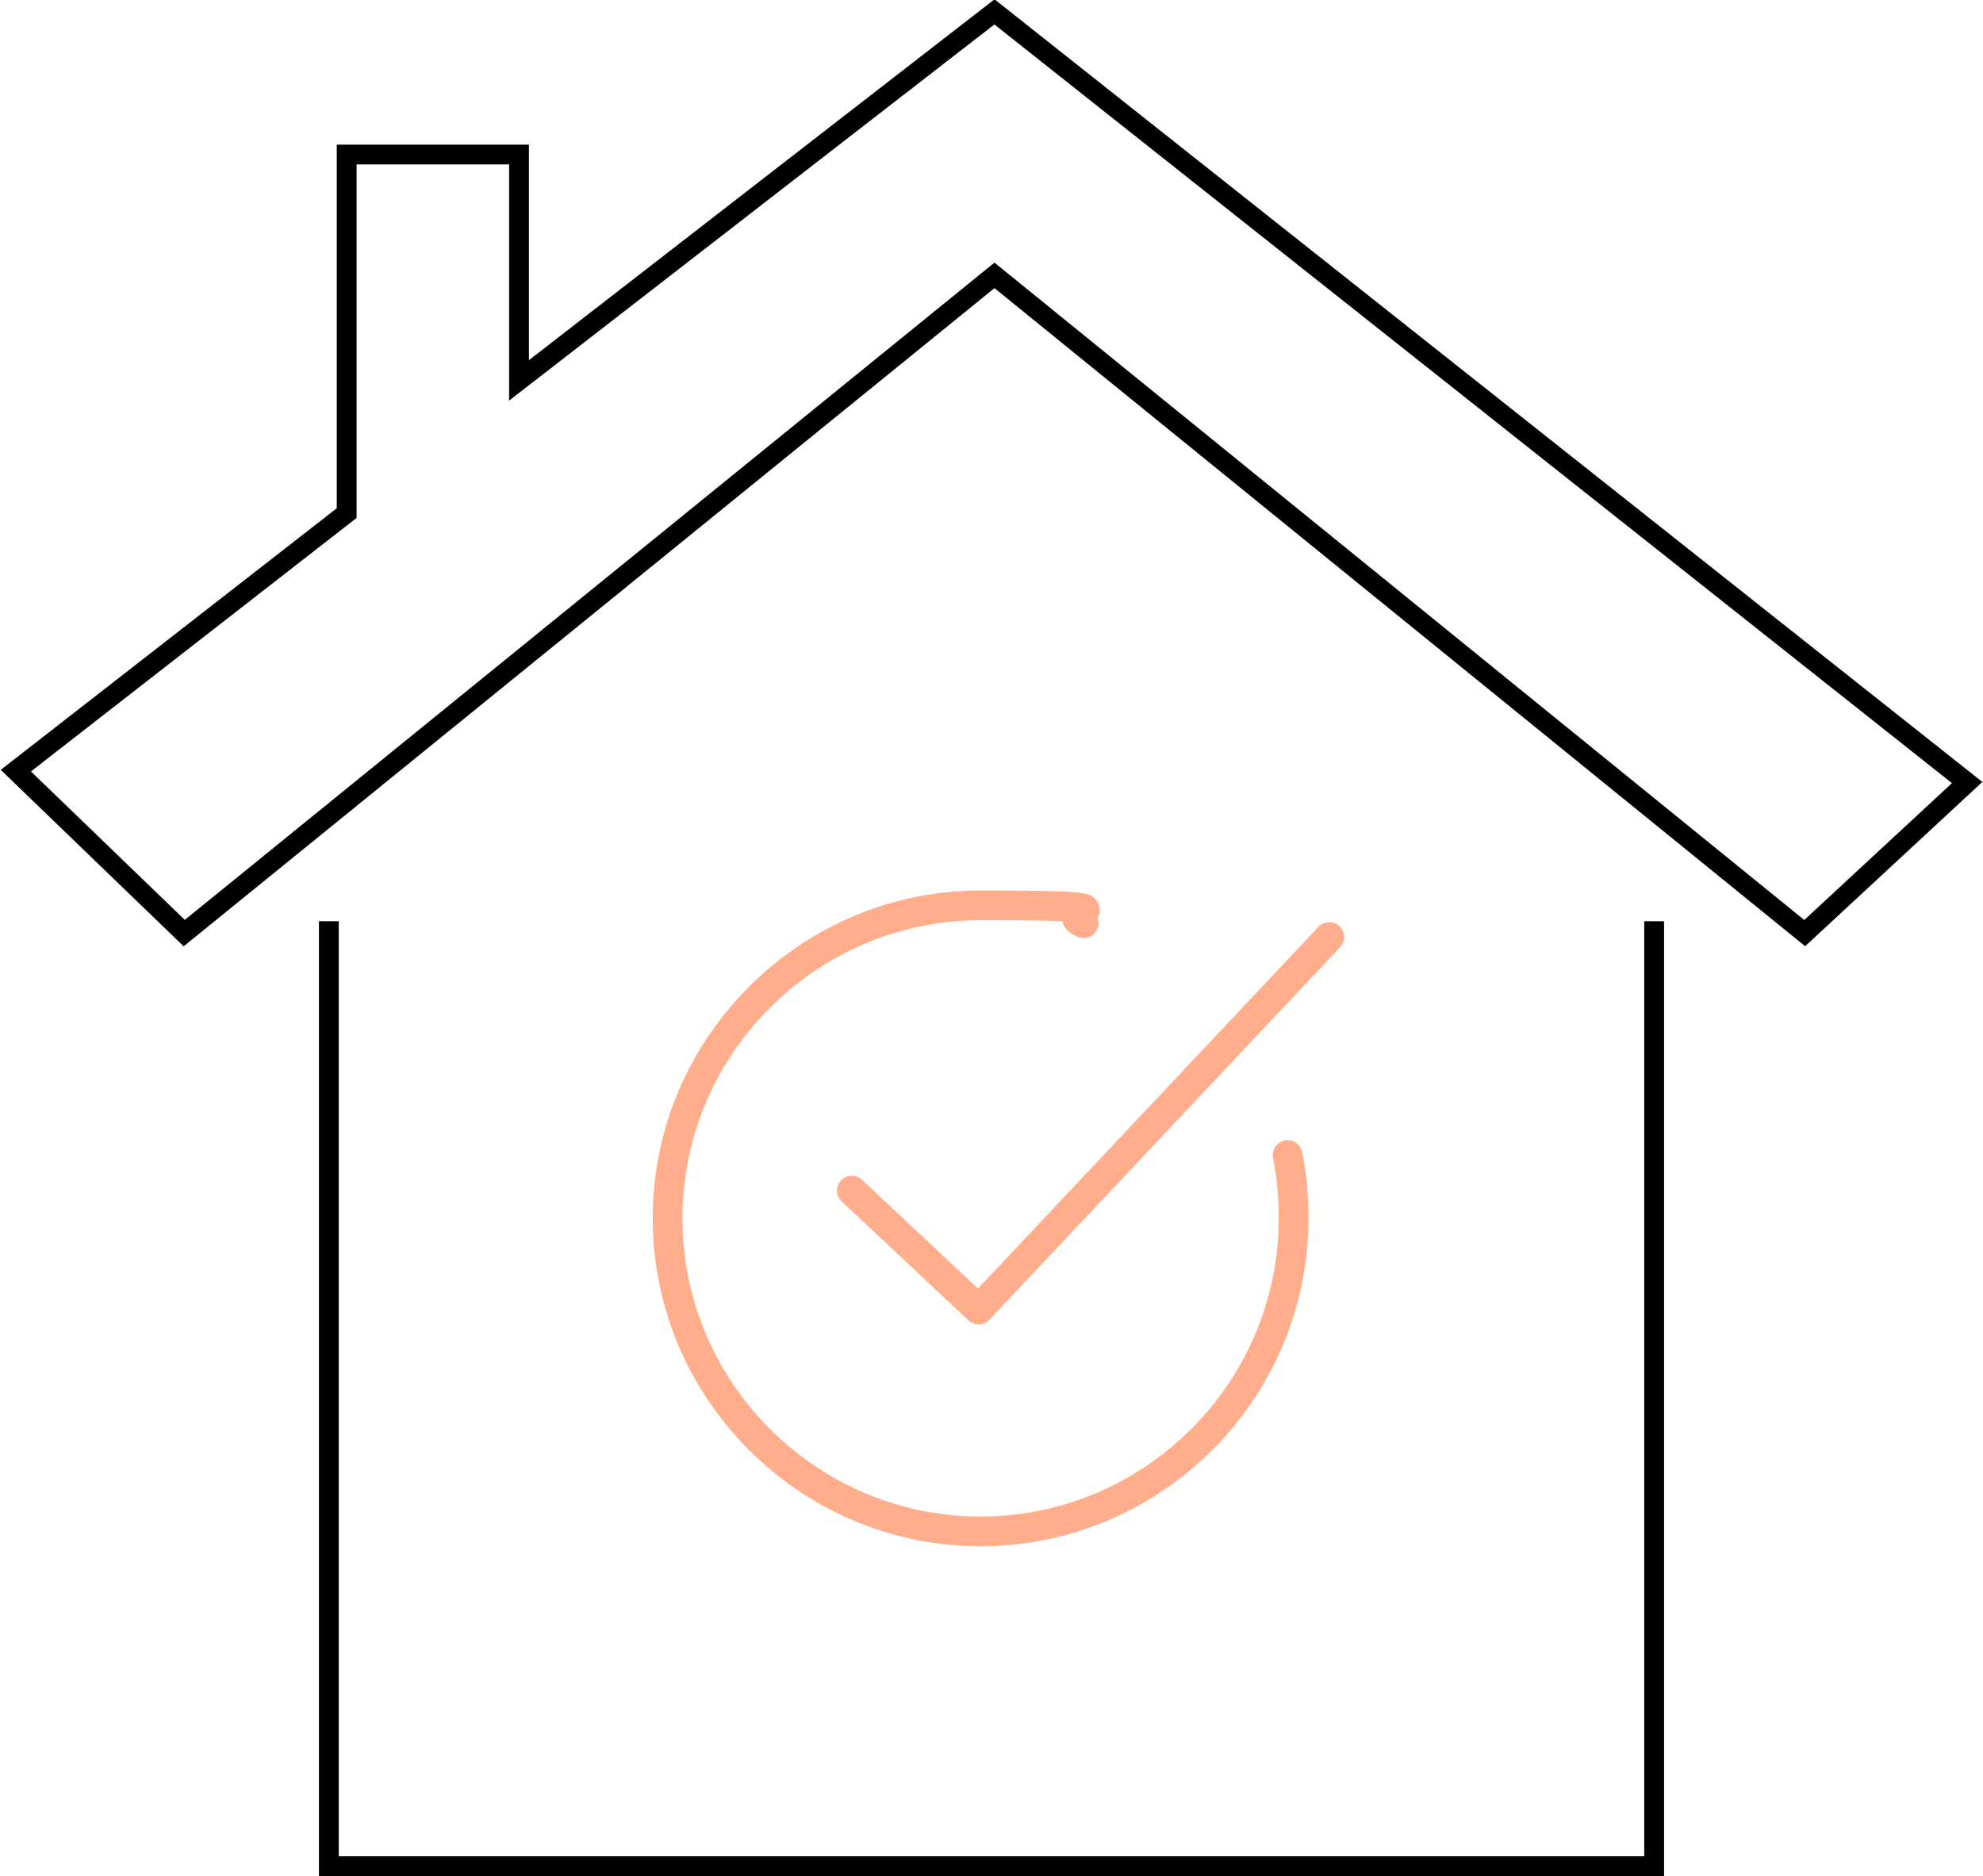 <?xml version="1.0" encoding="UTF-8"?>
<svg id="Ebene_1" xmlns="http://www.w3.org/2000/svg" version="1.1" viewBox="0 0 100.1 94.7">
  <!-- Generator: Adobe Illustrator 29.3.0, SVG Export Plug-In . SVG Version: 2.1.0 Build 38)  -->
  <defs>
    <style>
      .st0 {
        stroke: #000;
        stroke-miterlimit: 10;
      }

      .st0, .st1 {
        fill: none;
      }

      .st1 {
        stroke: #ffad8a;
        stroke-linecap: round;
        stroke-linejoin: round;
        stroke-width: 1.5px;
      }
    </style>
  </defs>
  <g>
    <polyline class="st0" points="83.5 46.5 83.5 94.2 16.6 94.2 16.6 46.5"/>
    <polygon class="st0" points="50.2 .6 26.2 19.2 26.2 7.8 17.5 7.8 17.5 25.9 .8 38.9 9.3 47.1 50.2 13.9 91.1 47.1 99.3 39.5 50.2 .6"/>
  </g>
  <g>
    <path class="st1" d="M65,58.3c.2,1,.3,2.1.3,3.2,0,8.7-7.1,15.8-15.8,15.8s-15.8-7.1-15.8-15.8,7.1-15.8,15.8-15.8,3.6.3,5.2.9"/>
    <polyline class="st1" points="43 60.1 49.4 66.1 67.1 47.3"/>
  </g>
</svg>